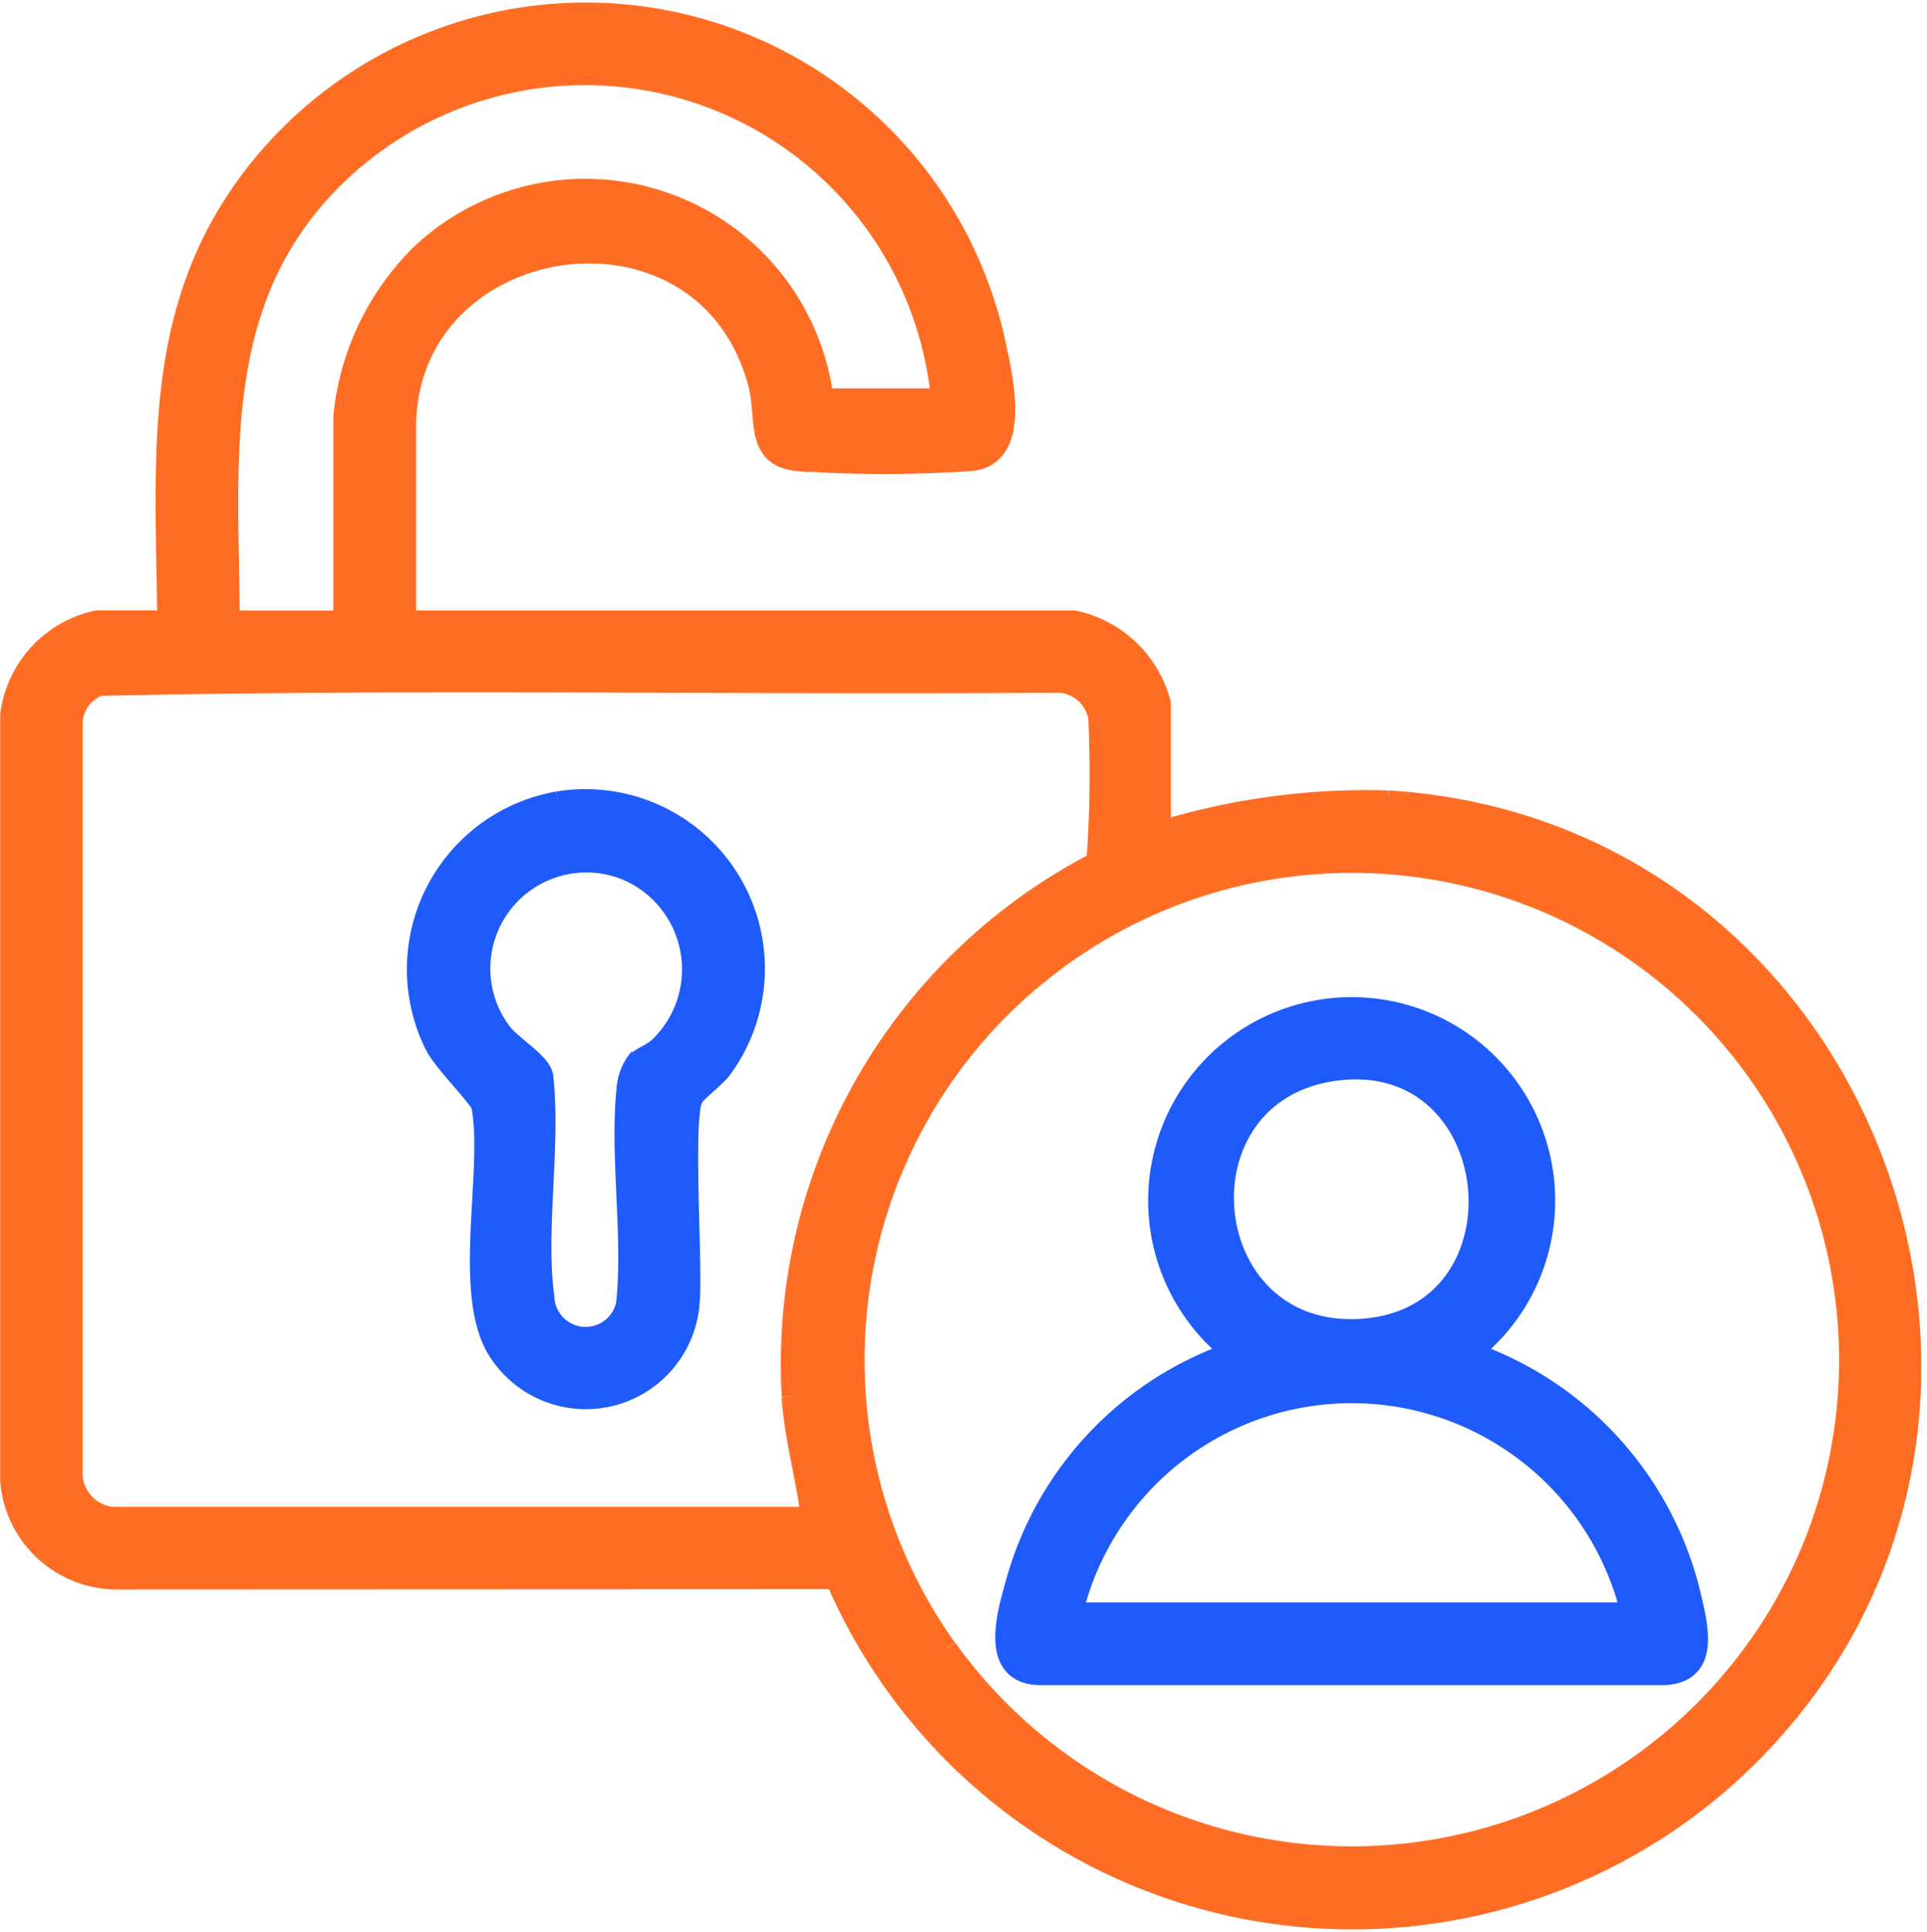 <svg xmlns="http://www.w3.org/2000/svg" width="45.128" height="45.251" viewBox="0 0 45.128 45.251">
  <g id="User_Access" data-name="User Access" transform="translate(0.25 0.308)">
    <path id="Path_139532" data-name="Path 139532" d="M519.54,18.458a16.392,16.392,0,0,0-5.337.717V16.17a2.651,2.651,0,0,0-2.019-1.929H496.528V9.71c0-4.7,7.038-5.773,8.281-1.014.2.777-.093,1.689.911,1.78a29.747,29.747,0,0,0,4.046,0c1.211-.109.726-2.02.537-2.878a9.805,9.805,0,0,0-16.961-4.215c-2.794,3.232-2.415,6.837-2.376,10.857h-1.66a2.586,2.586,0,0,0-2.018,2.2l0,17.946a2.5,2.5,0,0,0,2.557,2.288l16.766-.007A13.161,13.161,0,0,0,527.572,41.2c8.444-7.762,3.364-22.04-8.032-22.744M495,3.7a8.391,8.391,0,0,1,14.087,5.339h-2.781a5.608,5.608,0,0,0-9.378-3.412,6.179,6.179,0,0,0-1.837,3.816v4.8H492.4c-.025-3.872-.473-7.652,2.6-10.543m10.589,28.71c.059.953.339,1.883.448,2.827H489.665a1.052,1.052,0,0,1-.944-.94V16.7a.953.953,0,0,1,.656-.959c7.438-.163,14.912-.019,22.364-.072a.993.993,0,0,1,1.03.854,28.608,28.608,0,0,1-.046,3.368,13.223,13.223,0,0,0-7.133,12.514m3.6,5.906a11.661,11.661,0,1,1,20.352-2.494A11.674,11.674,0,0,1,509.2,38.313" transform="translate(-487.284 0)" fill="#ff6d24" stroke="#ff6d24" stroke-width="0.5"/>
    <path id="Path_139533" data-name="Path 139533" d="M532.169,80.469a3.977,3.977,0,0,0-2.865,5.689c.2.4,1.056,1.241,1.09,1.422.3,1.556-.5,4.523.451,5.829a2.422,2.422,0,0,0,4.4-1.252c.074-.862-.174-4.317.082-4.763.1-.174.5-.457.67-.676a3.953,3.953,0,0,0-3.827-6.249m2.356,5.765c-.15.143-.411.229-.513.34a1.19,1.19,0,0,0-.21.554c-.178,1.589.155,3.474-.018,5.1a.983.983,0,0,1-1.945-.167c-.214-1.581.159-3.552-.027-5.176-.072-.321-.714-.687-.965-1.008a2.5,2.5,0,0,1,2.93-3.827,2.536,2.536,0,0,1,.748,4.19" transform="translate(-519.358 -61.989)" fill="#1e5bfa" stroke="#1e5bfa" stroke-width="0.5"/>
    <path id="Path_139534" data-name="Path 139534" d="M604.955,115.288a7.98,7.98,0,0,0-5.125-5.6,4.516,4.516,0,1,0-5.563,0,7.938,7.938,0,0,0-5.048,5.316c-.213.755-.667,2.19.513,2.226h14.633c1.107-.049.76-1.208.59-1.945m-8.287-12.211c4.075-.537,4.664,5.823.6,6.076-3.909.243-4.454-5.568-.6-6.076M590.5,115.793a6.735,6.735,0,0,1,13.1,0Z" transform="translate(-565.644 -78.316)" fill="#1e5bfa" stroke="#1e5bfa" stroke-width="0.5"/>
  </g>
</svg>
